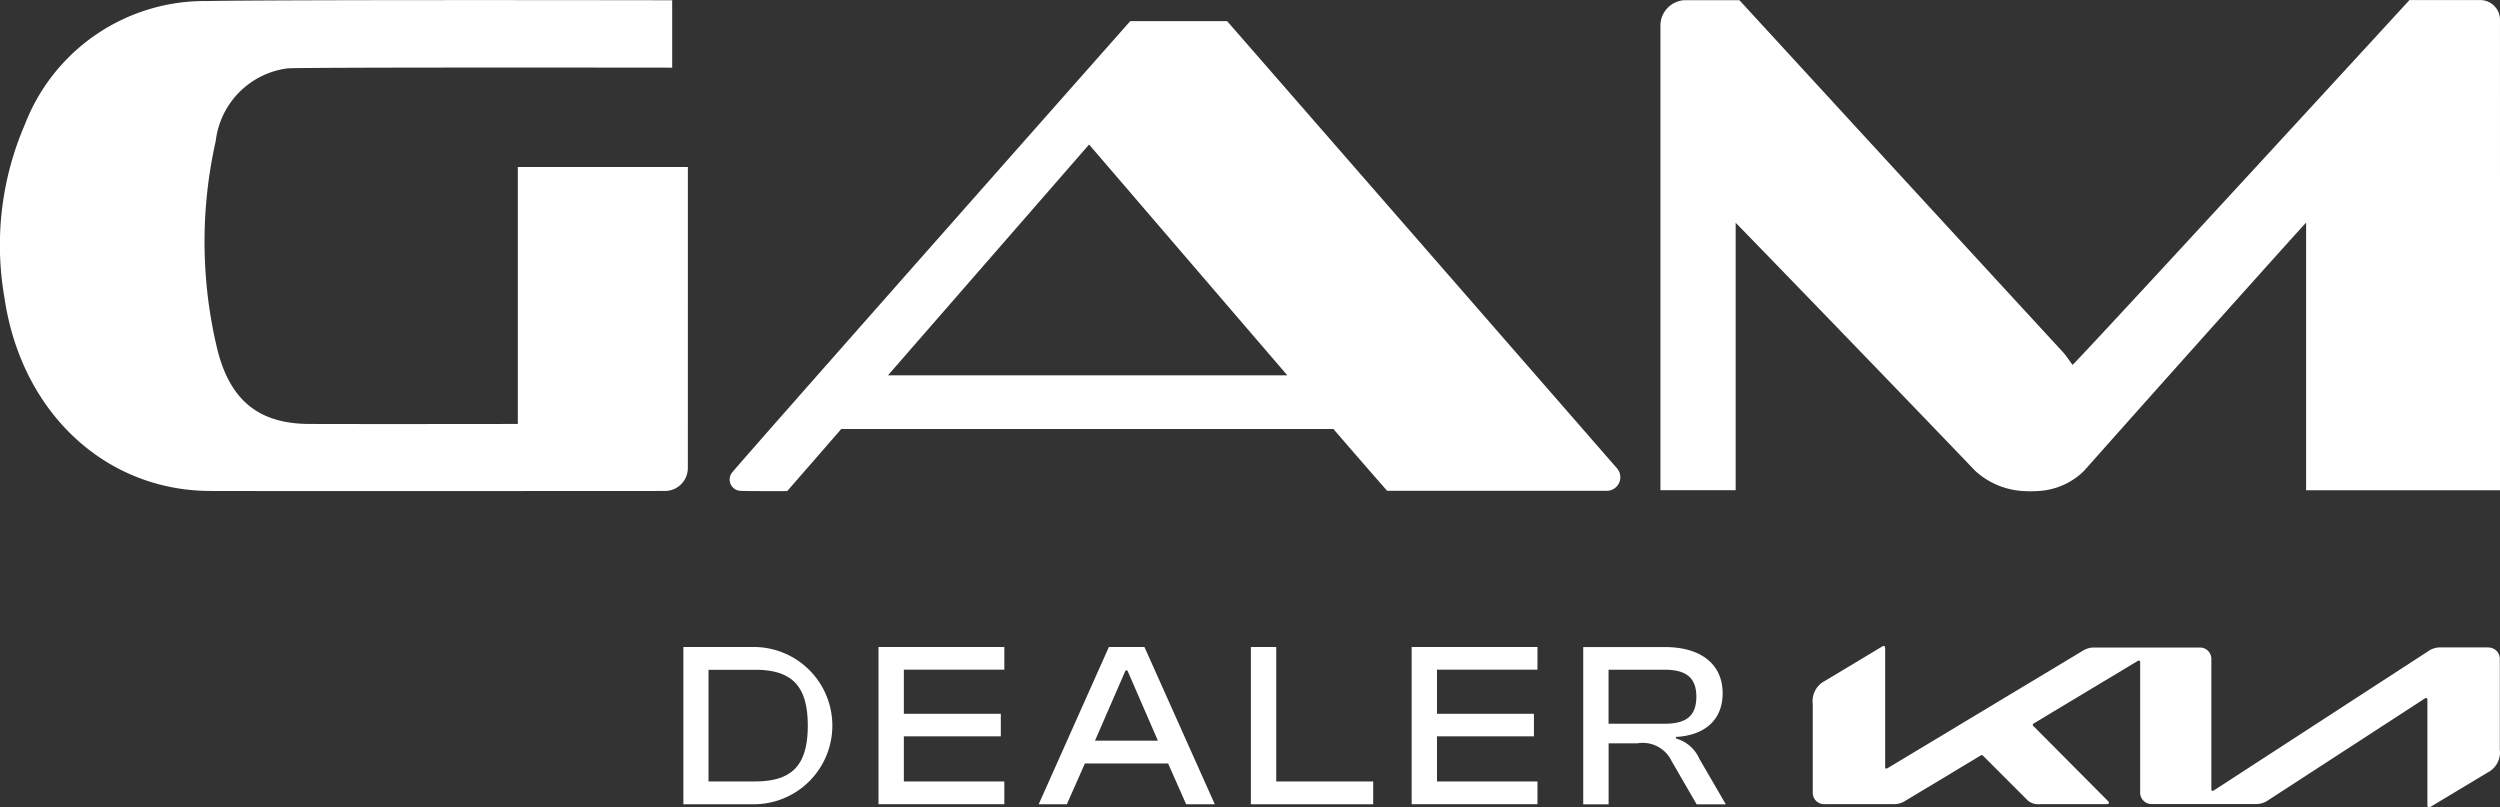 <?xml version="1.0" encoding="UTF-8"?>
<svg xmlns="http://www.w3.org/2000/svg" width="119.973" height="38.747" viewBox="0 0 119.973 38.747">
  <rect x="0" y="0" width="119.973" height="38.747" fill="#333333" stroke="none"/>
  <g id="Group_15080" data-name="Group 15080" transform="translate(-40.017 -39.986)">
    <path id="Path_21063" data-name="Path 21063" d="M99.064,92.636H95.628v7.547h3.436a3.774,3.774,0,0,0,0-7.547Zm0,6.454h-2.23V93.729h2.23c1.746,0,2.534.743,2.534,2.68s-.787,2.678-2.534,2.678Z" transform="translate(-22.816 -21.601)" fill="#fff"></path>
    <path id="Path_21064" data-name="Path 21064" d="M111.508,100.181h6.038V99.088h-4.822V96.924h4.653V95.842h-4.653V93.725h4.822V92.636h-6.038Z" transform="translate(-29.332 -21.601)" fill="#fff"></path>
    <path id="Path_21065" data-name="Path 21065" d="M127.91,92.636l-3.368,7.547h1.351l.867-1.959h3.992l.866,1.959h1.375l-3.376-7.547Zm-.666,4.495,1.465-3.368h.091l1.463,3.368Z" transform="translate(-34.679 -21.601)" fill="#fff"></path>
    <path id="Path_21066" data-name="Path 21066" d="M143.026,92.636h-1.217v7.548h5.87V99.09h-4.653Z" transform="translate(-41.764 -21.601)" fill="#fff"></path>
    <path id="Path_21067" data-name="Path 21067" d="M154.892,100.181h6.038V99.088h-4.822V96.924h4.652V95.842h-4.652V93.725h4.822V92.636h-6.038Z" transform="translate(-47.131 -21.601)" fill="#fff"></path>
    <path id="Path_21068" data-name="Path 21068" d="M173.3,97.028v-.074c1.419-.079,2.242-.844,2.242-2.095,0-1.409-1.059-2.218-2.771-2.218h-3.919v7.547h1.218V97.26h1.385a1.531,1.531,0,0,1,1.634.844l1.205,2.084h1.4L174.423,98A1.736,1.736,0,0,0,173.3,97.028Zm-.54-.708h-2.693V93.728h2.693c1.014,0,1.521.37,1.521,1.3C174.276,95.97,173.769,96.32,172.756,96.32Z" transform="translate(-52.857 -21.603)" fill="#fff"></path>
    <path id="Path_21069" data-name="Path 21069" d="M215.426,40.96a.947.947,0,0,0-.936-.97l-3.408,0s-14.531,15.826-16.166,17.508c-.187-.25-.316-.455-.475-.627-4.556-4.942-15.514-16.875-15.514-16.875h-2.661a1.226,1.226,0,0,0-1.129,1.28V63.511h3.61s0-12.471,0-12.833c.258.251,7.856,8.1,11.492,11.9a3.715,3.715,0,0,0,2.26.969,5.475,5.475,0,0,0,.8,0,3.372,3.372,0,0,0,2.178-.977c3.342-3.771,10.489-11.755,10.646-11.9V63.513h9.306v-3.4C215.427,53.781,215.427,47.259,215.426,40.96Z" transform="translate(-55.437 0)" fill="#fff"></path>
    <path id="Path_21070" data-name="Path 21070" d="M73.028,48H64.867V60.332s-7.188.011-10.015,0c-2.382-.009-3.794-1.1-4.409-3.594a22.009,22.009,0,0,1-.074-9.98A3.986,3.986,0,0,1,53.8,43.27c.443-.061,18.475-.037,18.475-.037V40s-18.288-.034-22.327.037a9.247,9.247,0,0,0-8.73,5.907,14.583,14.583,0,0,0-.985,8.338c.8,5.471,4.814,9.255,9.882,9.266,6.148.014,18.134,0,21.811,0a1.1,1.1,0,0,0,1.1-1.106Z" transform="translate(0 -0.001)" fill="#fff"></path>
    <path id="Path_21071" data-name="Path 21071" d="M141.977,63.167,123.268,41.708h-4.65S99.6,63.206,99.51,63.374a.54.54,0,0,0,.393.872c.142.022,2.254.014,2.254.014l2.594-2.98h23.617c1.156,1.345,2.579,2.967,2.579,2.967h10.538A.652.652,0,0,0,141.977,63.167Zm-34.986-4.461c3.383-3.884,7.106-8.154,9.652-11.078.758.882,7.093,8.261,9.515,11.078Z" transform="translate(-24.362 -0.707)" fill="#fff"></path>
    <path id="Path_21072" data-name="Path 21072" d="M219.916,92.614h-2.257a.983.983,0,0,0-.592.18l-10.276,6.673a.157.157,0,0,1-.08.031c-.037,0-.054-.035-.054-.1V93.2a.548.548,0,0,0-.514-.58.627.627,0,0,0-.067,0h-5.008a1.015,1.015,0,0,0-.615.175l-9.312,5.6a.175.175,0,0,1-.083.034c-.038,0-.055-.027-.055-.087v-5.66c0-.095-.022-.139-.063-.139a.141.141,0,0,0-.075.025l-2.756,1.655a1.083,1.083,0,0,0-.58,1.1v4.233a.548.548,0,0,0,.514.58.419.419,0,0,0,.067,0h3.3a1.019,1.019,0,0,0,.58-.173l3.588-2.157a.127.127,0,0,1,.065-.024.088.088,0,0,1,.062.034l2.147,2.147a.776.776,0,0,0,.58.173h3.2c.06,0,.112-.019.112-.062s-.033-.075-.08-.12L198.13,96.4c-.035-.034-.042-.054-.042-.075s.014-.048.064-.074l4.953-2.976a.161.161,0,0,1,.081-.03c.034,0,.055.041.055.087V99.55a.548.548,0,0,0,.514.58.615.615,0,0,0,.066,0h4.98a.985.985,0,0,0,.576-.178l7.514-4.881a.158.158,0,0,1,.078-.03c.039,0,.056.043.056.1v5.033c0,.094.032.12.065.12a.186.186,0,0,0,.092-.034l2.738-1.645a1.084,1.084,0,0,0,.58-1.1V93.2a.548.548,0,0,0-.512-.581A.482.482,0,0,0,219.916,92.614Z" transform="translate(-60.519 -21.559)" fill="#fff"></path>
  </g>
</svg>
